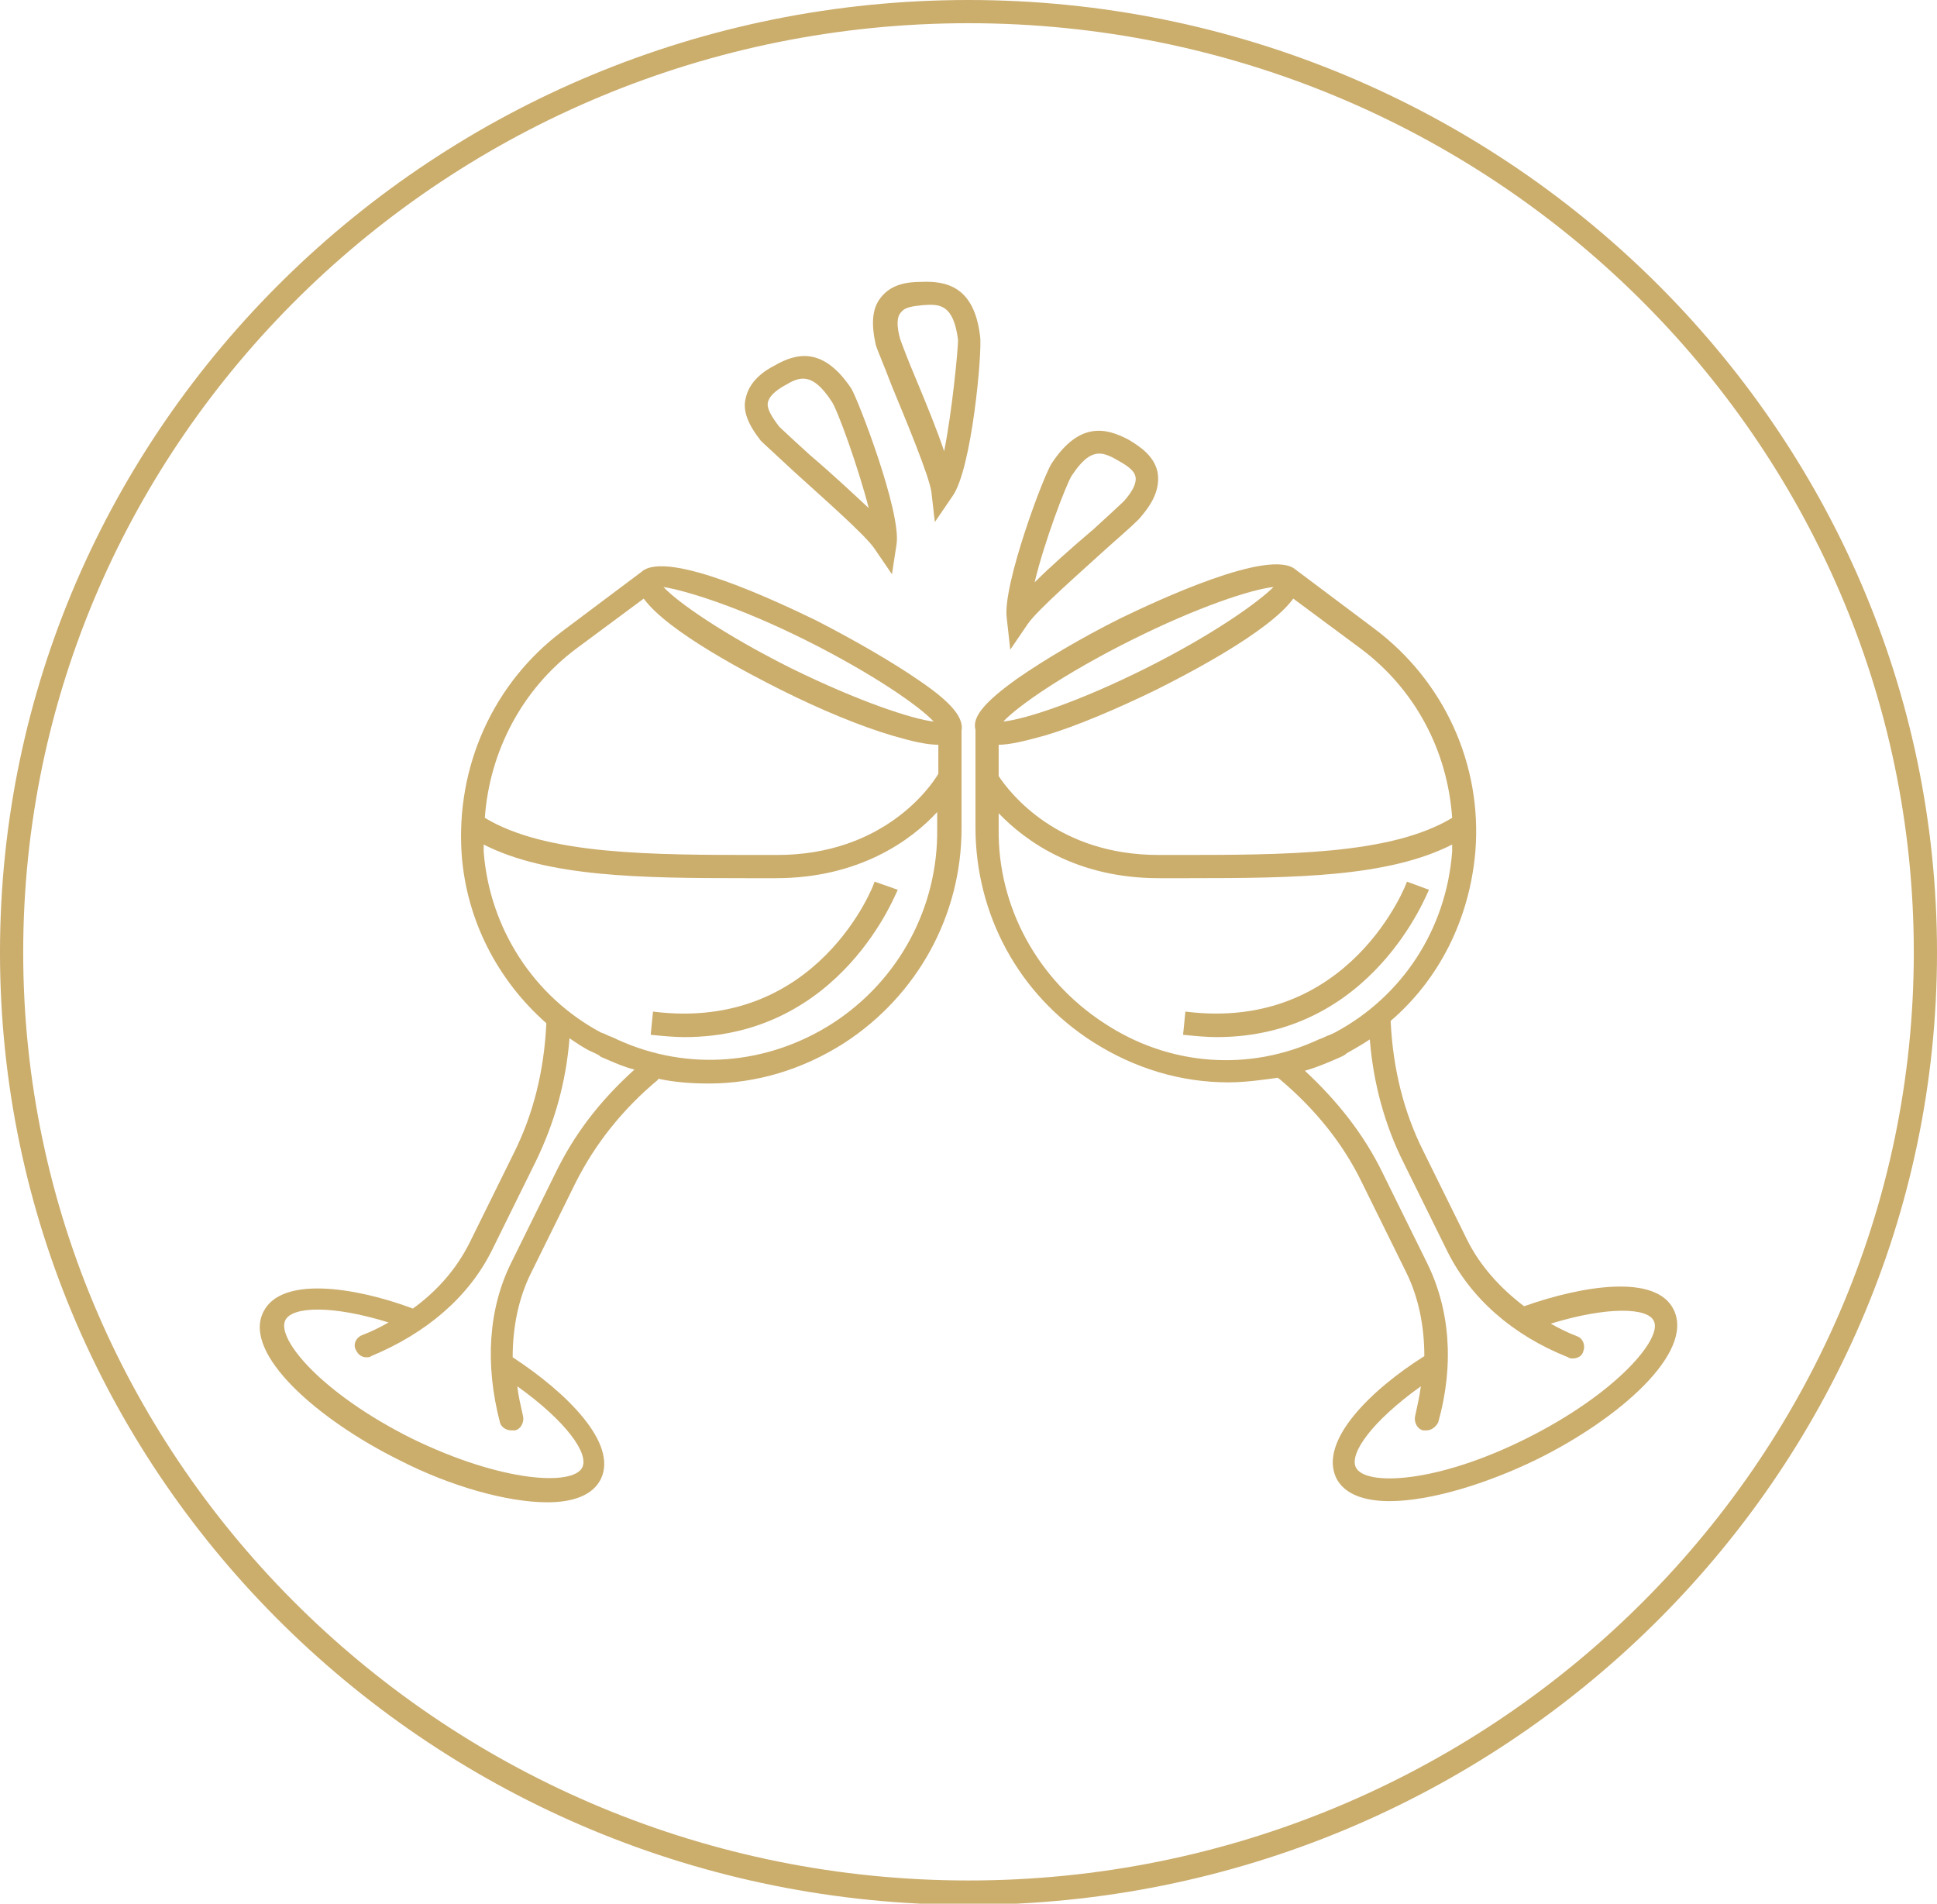 <?xml version="1.0" encoding="utf-8"?>
<!-- Generator: Adobe Illustrator 22.1.0, SVG Export Plug-In . SVG Version: 6.00 Build 0)  -->
<svg version="1.1" id="Vrstva_1" xmlns="http://www.w3.org/2000/svg" xmlns:xlink="http://www.w3.org/1999/xlink" x="0px" y="0px"
	 viewBox="0 0 167 164.1" style="enable-background:new 0 0 167 164.1;" xml:space="preserve">
<style type="text/css">
	.st0{fill:#CBAD6C;}
</style>
<g>
	<path class="st0" d="M79.3,58.7c-2.3-1.6-5.6-3.5-8.9-5.2c-3.1-1.5-12.9-6.2-15.1-4.2l0,0l-6.8,5.1c-6,4.5-9.2,11.7-8.7,19.2
		c0.4,5.7,3.1,10.9,7.3,14.6c0,0,0,0.1,0,0.1c-0.2,4-1.1,7.7-2.8,11.1l-3.8,7.7c-1.1,2.2-2.7,4.1-4.9,5.7
		c-5.1-1.9-11.4-2.8-12.9,0.3c-1.8,3.6,4.7,9.3,11.8,12.8c4.3,2.2,9.2,3.6,12.7,3.6c2.2,0,3.9-0.6,4.6-2c1.5-3.1-3-7.5-7.6-10.5
		c0-2.6,0.5-5.1,1.6-7.3l3.8-7.7c1.7-3.4,4.1-6.4,7.1-8.9c0,0,0-0.1,0.1-0.1c1.4,0.3,2.9,0.4,4.3,0.4c4.1,0,8.1-1.2,11.7-3.5
		c6.3-4.1,10.1-11,10.1-18.5l0-8.4C83.1,61.9,82.1,60.6,79.3,58.7z M69.5,55.2c5.8,2.9,9.8,5.7,11,7c-1.8-0.2-6.4-1.7-12.3-4.6
		c-5.8-2.9-9.8-5.7-11-7C59.1,50.9,63.7,52.3,69.5,55.2z M49.7,55.9l5.8-4.3c2.1,2.9,9.3,6.6,11.9,7.9c3.4,1.7,6.8,3.1,9.5,3.9
		c1.7,0.5,3,0.8,4,0.8l0,2.5c-0.7,1.2-4.8,7-13.9,7l-1.3,0c-9.6,0-18.6,0-23.9-3.2C42.2,64.8,45,59.4,49.7,55.9z M47.9,101.1
		l-3.8,7.7c-2,4-2.3,8.8-1,13.8c0.1,0.4,0.5,0.7,1,0.7c0.1,0,0.2,0,0.3,0c0.5-0.1,0.8-0.7,0.7-1.2c-0.2-0.9-0.4-1.7-0.5-2.6
		c4.2,3,6.2,5.8,5.6,7c-0.8,1.6-6.9,1.3-14.7-2.5c-7.8-3.9-11.7-8.6-10.9-10.2c0.6-1.2,4.1-1.3,8.9,0.2c-0.7,0.4-1.5,0.8-2.3,1.1
		c-0.5,0.2-0.8,0.8-0.5,1.3c0.2,0.4,0.5,0.6,0.9,0.6c0.1,0,0.3,0,0.4-0.1c4.8-2,8.4-5.1,10.4-9.1l3.8-7.7c1.6-3.3,2.6-6.8,2.9-10.6
		c0.6,0.4,1.3,0.9,2,1.2c0.2,0.1,0.5,0.2,0.7,0.4c0.2,0.1,0.5,0.2,0.7,0.3c0.7,0.3,1.4,0.6,2.2,0.8C51.7,94.9,49.5,97.8,47.9,101.1z
		 M71.8,88.2c-5.6,3.6-12.5,4.2-18.6,1.4c-0.2-0.1-0.4-0.2-0.7-0.3c-0.2-0.1-0.4-0.2-0.7-0.3c-5.8-3.1-9.6-9-10.1-15.6
		c0-0.2,0-0.4,0-0.6c5.5,2.8,13.5,2.9,22.6,2.9c0.4,0,0.9,0,1.3,0l1.3,0c7.2,0,11.7-3.3,13.9-5.7l0,1.4
		C80.9,78.2,77.5,84.5,71.8,88.2z"/>
	<path class="st0" d="M144.3,112.9c-1.5-3.1-7.8-2.1-12.9-0.3c-2.1-1.6-3.8-3.5-4.9-5.7l-3.8-7.7c-1.7-3.4-2.6-7.1-2.8-11.1
		c0,0,0-0.1,0-0.1c4.2-3.6,6.8-8.8,7.3-14.6c0.6-7.5-2.7-14.7-8.7-19.2l-6.8-5.1l0,0c-2.2-1.9-12,2.7-15.1,4.2
		c-3.4,1.7-6.6,3.6-8.9,5.2c-2.8,2-3.9,3.3-3.6,4.4l0,8.4c0,7.5,3.7,14.4,10.1,18.5c3.6,2.3,7.6,3.5,11.7,3.5c1.4,0,2.9-0.2,4.3-0.4
		c0,0,0,0.1,0.1,0.1c3.1,2.6,5.5,5.6,7.1,8.9l3.8,7.7c1.1,2.2,1.6,4.7,1.6,7.3c-4.6,2.9-9.1,7.3-7.6,10.5c0.7,1.4,2.4,2,4.6,2
		c3.5,0,8.4-1.5,12.7-3.6C139.6,122.3,146.1,116.6,144.3,112.9z M111.5,51.6l5.8,4.3c4.7,3.5,7.5,8.8,7.9,14.6
		c-5.3,3.2-14.4,3.2-24,3.2l-1.3,0c-8.7,0-12.8-5.3-13.8-6.8l0-2.7c0.9,0,2.2-0.3,4-0.8c2.7-0.8,6.2-2.3,9.5-3.9
		C102.2,58.2,109.4,54.5,111.5,51.6z M97.5,55.2c5.8-2.9,10.4-4.4,12.3-4.6c-1.3,1.3-5.2,4.1-11,7c-5.8,2.9-10.4,4.4-12.3,4.6
		C87.7,60.9,91.7,58.1,97.5,55.2z M95.2,88.2c-5.7-3.7-9.2-10-9.1-16.8l0-1.3c2.3,2.4,6.7,5.6,13.8,5.6l1.3,0c0.4,0,0.9,0,1.3,0
		c9.2,0,17.2-0.1,22.7-2.9c0,0.2,0,0.4,0,0.6c-0.5,6.7-4.3,12.5-10.1,15.6c-0.2,0.1-0.4,0.2-0.7,0.3c-0.2,0.1-0.4,0.2-0.7,0.3
		C107.7,92.4,100.8,91.9,95.2,88.2z M131.6,124c-7.8,3.9-13.9,4.1-14.7,2.5c-0.6-1.2,1.4-4,5.6-7c-0.1,0.8-0.3,1.7-0.5,2.6
		c-0.1,0.5,0.2,1.1,0.7,1.2c0.1,0,0.2,0,0.3,0c0.4,0,0.8-0.3,1-0.7c1.4-5,1-9.8-1-13.8l-3.8-7.7c-1.6-3.3-3.9-6.2-6.7-8.8
		c0.7-0.2,1.5-0.5,2.2-0.8c0.2-0.1,0.5-0.2,0.7-0.3c0.2-0.1,0.5-0.2,0.7-0.4c0.7-0.4,1.4-0.8,2-1.2c0.3,3.8,1.3,7.4,2.9,10.6
		l3.8,7.7c2,4,5.6,7.2,10.4,9.1c0.1,0.1,0.3,0.1,0.4,0.1c0.4,0,0.8-0.2,0.9-0.6c0.2-0.5,0-1.1-0.5-1.3c-0.8-0.3-1.6-0.7-2.3-1.1
		c4.9-1.5,8.4-1.4,8.9-0.2C143.3,115.4,139.4,120.1,131.6,124z"/>
	<path class="st0" d="M83.5,0C37.5,0,0,36.8,0,82.1s37.5,82.1,83.5,82.1S167,127.3,167,82.1S129.5,0,83.5,0z M83.5,162.1
		C38.6,162.1,2,126.2,2,82.1C2,37.9,38.6,2,83.5,2S165,37.9,165,82.1C165,126.2,128.4,162.1,83.5,162.1z"/>
	<path class="st0" d="M56.3,87.2l-0.2,2c1,0.1,2,0.2,2.9,0.2c13.6,0,18.3-12.6,18.4-12.7L75.4,76C75.4,76.2,70.5,89,56.3,87.2z"/>
	<path class="st0" d="M123.2,76.7l-1.9-0.7c0,0.1-4.9,13-19.1,11.2l-0.2,2c1,0.1,2,0.2,2.9,0.2C118.4,89.4,123.1,76.8,123.2,76.7z"
		/>
	<path class="st0" d="M87.1,56l1.5-2.2c0.8-1.2,4.7-4.6,7-6.7c1.7-1.5,2.6-2.3,2.8-2.6v0c1.2-1.4,1.6-2.6,1.4-3.8
		c-0.3-1.4-1.5-2.2-2.5-2.8c-1.9-1-4.2-1.6-6.6,2c-0.7,1-4.3,10.6-3.9,13.4L87.1,56z M92.4,41c1-1.5,1.7-1.9,2.4-1.9
		c0.5,0,1.1,0.3,1.6,0.6c0.9,0.5,1.4,0.9,1.5,1.4c0.1,0.5-0.2,1.2-1,2.1c-0.2,0.2-1.5,1.4-2.6,2.4c-2,1.7-3.8,3.3-5.1,4.6
		C90,46.8,91.9,41.8,92.4,41z"/>
	<path class="st0" d="M65.6,38c0.3,0.3,1.2,1.1,2.8,2.6c2.3,2.1,6.2,5.5,7,6.7l1.5,2.2l0.4-2.6c0.4-2.8-3.3-12.4-3.9-13.4
		c-2.4-3.6-4.7-3.1-6.6-2c-1,0.5-2.2,1.4-2.5,2.8C64,35.4,64.5,36.6,65.6,38L65.6,38z M67.7,33.2c1.2-0.7,2.3-1.2,4,1.4
		c0.5,0.7,2.3,5.7,3.2,9.2c-1.4-1.3-3.1-2.9-5.1-4.6c-1.1-1-2.4-2.2-2.6-2.4c-0.7-0.9-1.1-1.6-1-2.1C66.3,34.2,66.8,33.7,67.7,33.2z
		"/>
	<path class="st0" d="M84.5,29c-0.5-4.3-2.9-4.8-5.1-4.7c-1.2,0-2.6,0.2-3.5,1.4c-0.7,0.9-0.8,2.2-0.4,4c0.1,0.4,0.6,1.5,1.4,3.6
		c1.2,2.9,3.2,7.7,3.4,9.1l0.3,2.6l1.5-2.2C83.8,40.5,84.7,30.2,84.5,29z M81.4,38.9c-0.6-1.8-1.5-4-2.5-6.4c-0.6-1.4-1.2-3-1.3-3.3
		c-0.3-1.1-0.3-1.9,0.1-2.3c0.3-0.4,0.9-0.5,1.9-0.6c1.4-0.1,2.6-0.1,3,3C82.6,30.1,82.1,35.4,81.4,38.9z"/>
</g>
</svg>
